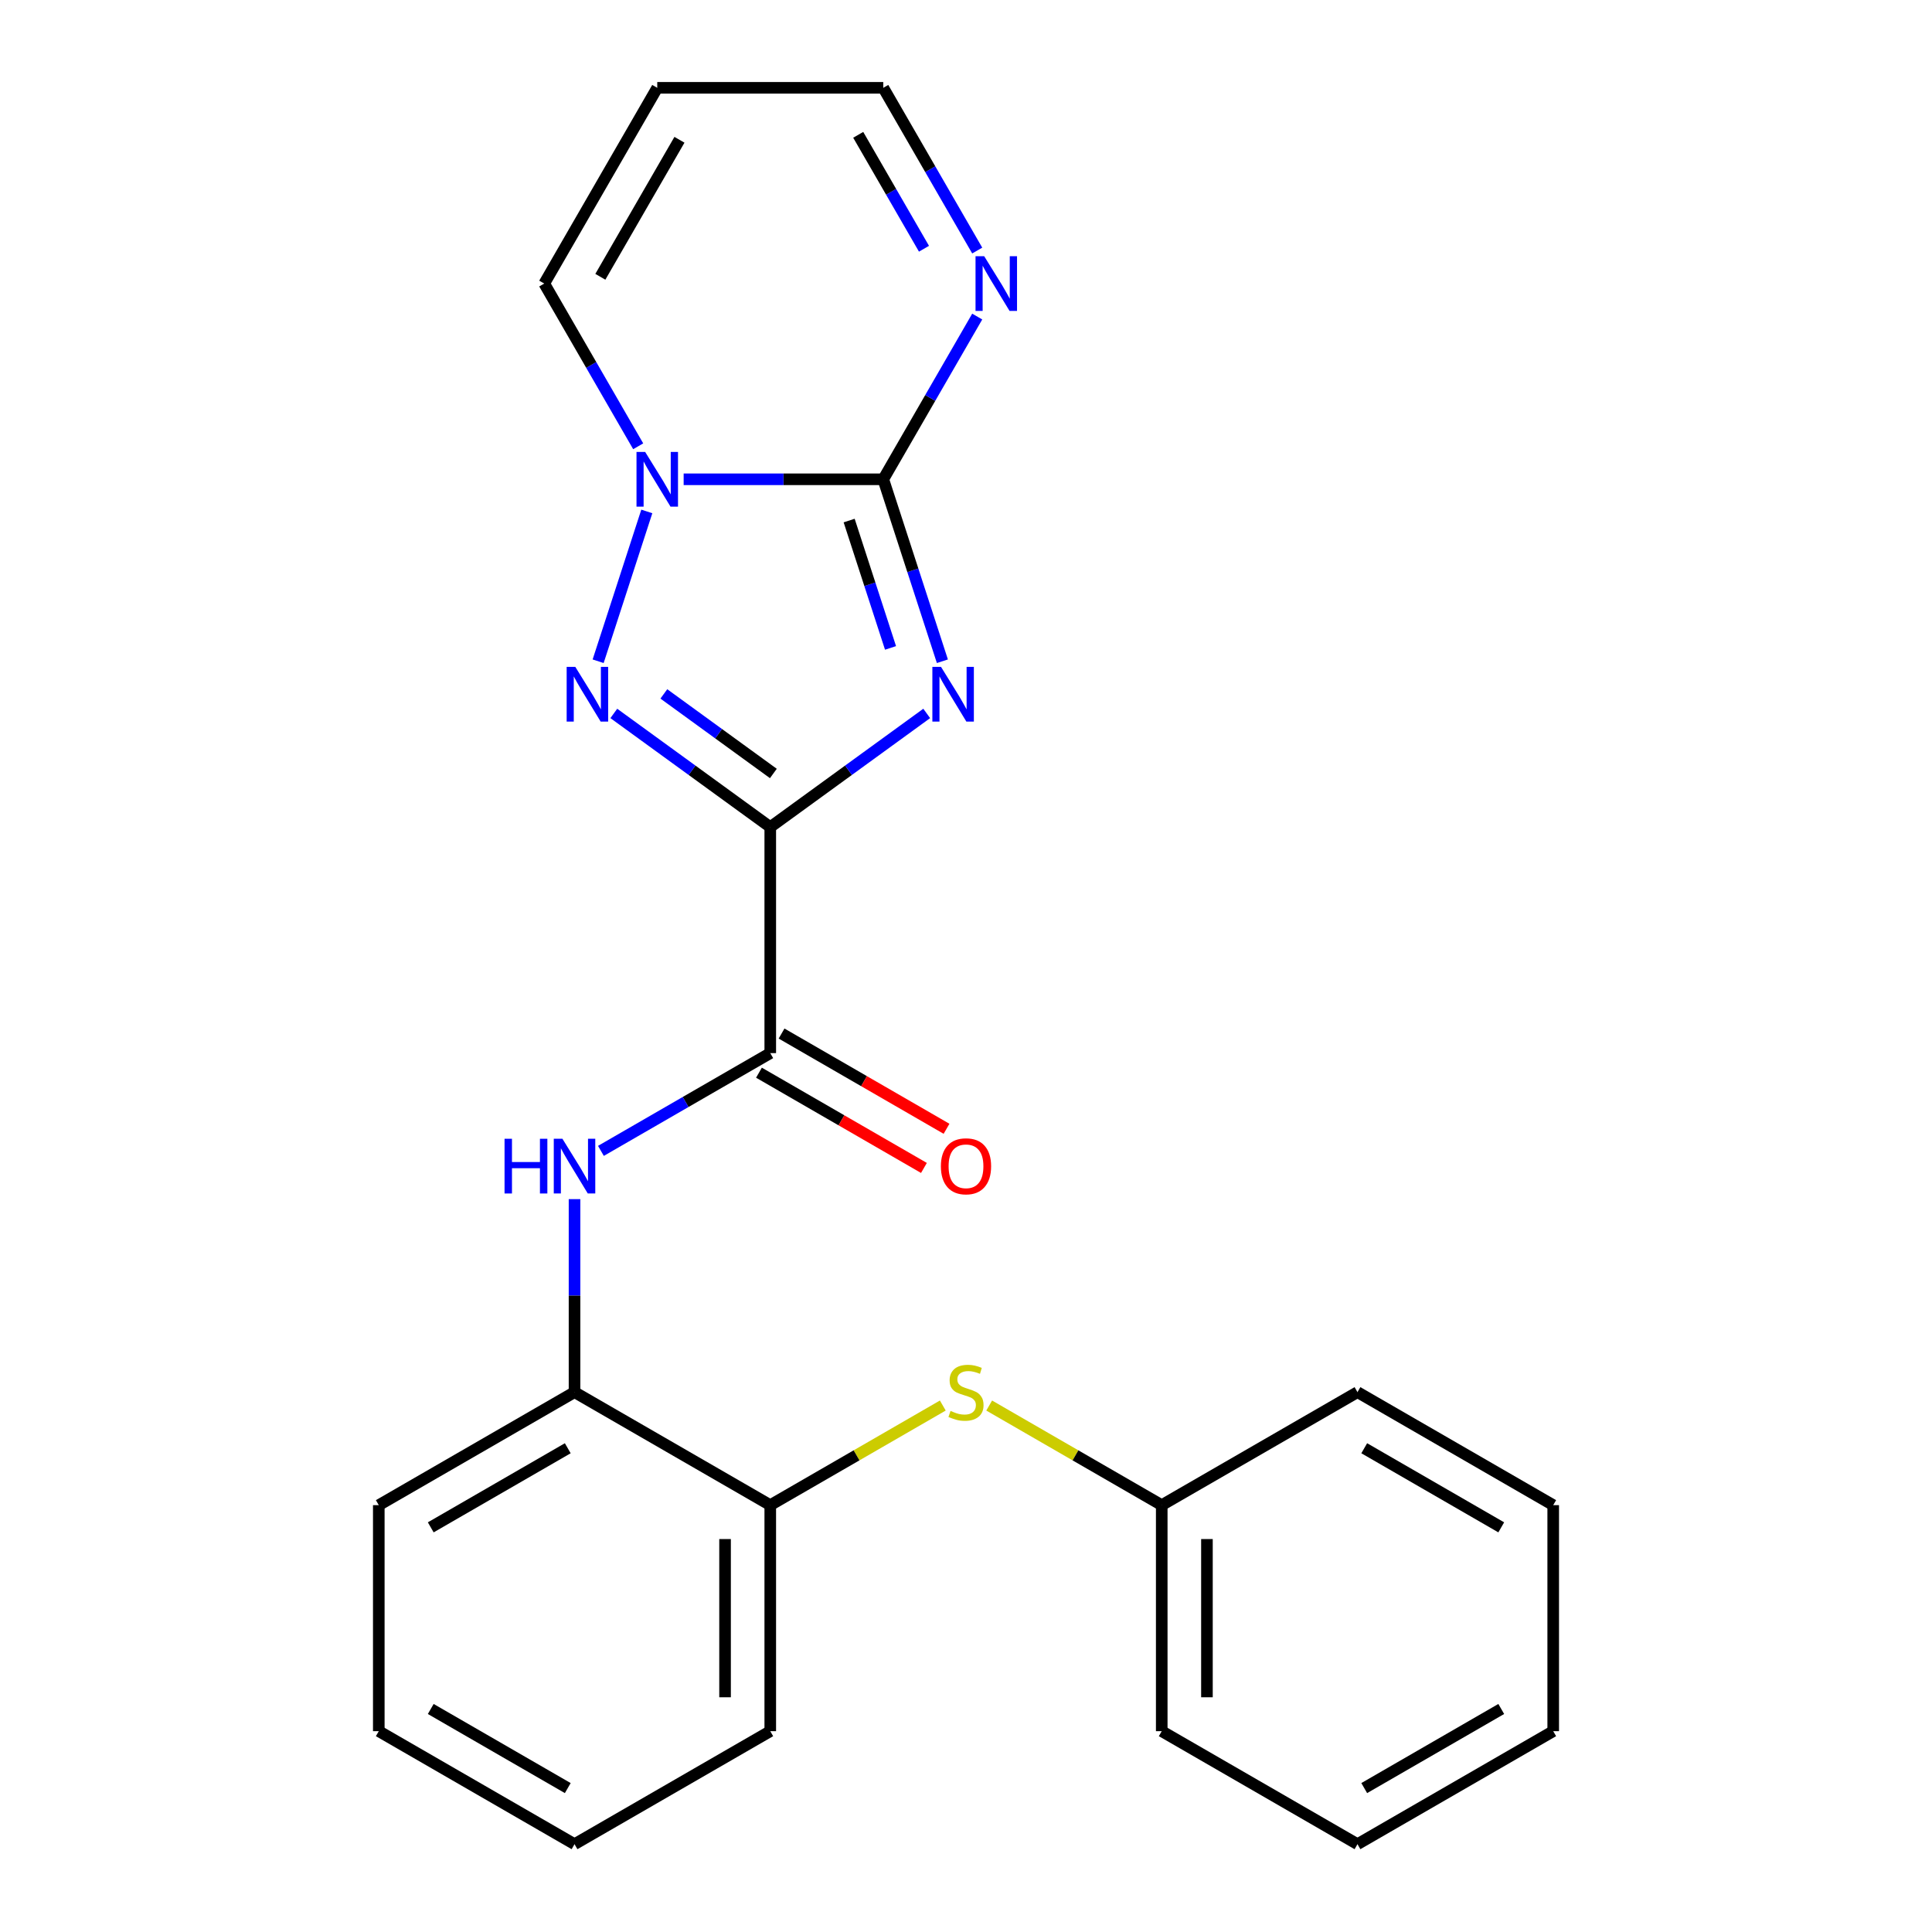 <?xml version='1.0' encoding='iso-8859-1'?>
<svg version='1.1' baseProfile='full'
              xmlns='http://www.w3.org/2000/svg'
                      xmlns:rdkit='http://www.rdkit.org/xml'
                      xmlns:xlink='http://www.w3.org/1999/xlink'
                  xml:space='preserve'
width='1000px' height='1000px' viewBox='0 0 1000 1000'>
<!-- END OF HEADER -->
<rect style='opacity:1.0;fill:#FFFFFF;stroke:none' width='1000' height='1000' x='0' y='0'> </rect>
<path class='bond-0' d='M 398.687,428.105 L 439.176,398.688' style='fill:none;fill-rule:evenodd;stroke:#000000;stroke-width:6px;stroke-linecap:butt;stroke-linejoin:miter;stroke-opacity:1' />
<path class='bond-0' d='M 439.176,398.688 L 479.666,369.27' style='fill:none;fill-rule:evenodd;stroke:#0000FF;stroke-width:6px;stroke-linecap:butt;stroke-linejoin:miter;stroke-opacity:1' />
<path class='bond-2' d='M 398.687,428.105 L 358.197,398.688' style='fill:none;fill-rule:evenodd;stroke:#000000;stroke-width:6px;stroke-linecap:butt;stroke-linejoin:miter;stroke-opacity:1' />
<path class='bond-2' d='M 358.197,398.688 L 317.707,369.27' style='fill:none;fill-rule:evenodd;stroke:#0000FF;stroke-width:6px;stroke-linecap:butt;stroke-linejoin:miter;stroke-opacity:1' />
<path class='bond-2' d='M 400.292,400.351 L 371.949,379.759' style='fill:none;fill-rule:evenodd;stroke:#000000;stroke-width:6px;stroke-linecap:butt;stroke-linejoin:miter;stroke-opacity:1' />
<path class='bond-2' d='M 371.949,379.759 L 343.607,359.167' style='fill:none;fill-rule:evenodd;stroke:#0000FF;stroke-width:6px;stroke-linecap:butt;stroke-linejoin:miter;stroke-opacity:1' />
<path class='bond-4' d='M 398.687,428.105 L 398.687,545.092' style='fill:none;fill-rule:evenodd;stroke:#000000;stroke-width:6px;stroke-linecap:butt;stroke-linejoin:miter;stroke-opacity:1' />
<path class='bond-1' d='M 487.78,342.258 L 472.48,295.17' style='fill:none;fill-rule:evenodd;stroke:#0000FF;stroke-width:6px;stroke-linecap:butt;stroke-linejoin:miter;stroke-opacity:1' />
<path class='bond-1' d='M 472.48,295.17 L 457.18,248.081' style='fill:none;fill-rule:evenodd;stroke:#000000;stroke-width:6px;stroke-linecap:butt;stroke-linejoin:miter;stroke-opacity:1' />
<path class='bond-1' d='M 460.937,335.361 L 450.228,302.4' style='fill:none;fill-rule:evenodd;stroke:#0000FF;stroke-width:6px;stroke-linecap:butt;stroke-linejoin:miter;stroke-opacity:1' />
<path class='bond-1' d='M 450.228,302.4 L 439.518,269.438' style='fill:none;fill-rule:evenodd;stroke:#000000;stroke-width:6px;stroke-linecap:butt;stroke-linejoin:miter;stroke-opacity:1' />
<path class='bond-5' d='M 457.18,248.081 L 481.495,205.967' style='fill:none;fill-rule:evenodd;stroke:#000000;stroke-width:6px;stroke-linecap:butt;stroke-linejoin:miter;stroke-opacity:1' />
<path class='bond-5' d='M 481.495,205.967 L 505.809,163.853' style='fill:none;fill-rule:evenodd;stroke:#0000FF;stroke-width:6px;stroke-linecap:butt;stroke-linejoin:miter;stroke-opacity:1' />
<path class='bond-24' d='M 457.18,248.081 L 405.519,248.081' style='fill:none;fill-rule:evenodd;stroke:#000000;stroke-width:6px;stroke-linecap:butt;stroke-linejoin:miter;stroke-opacity:1' />
<path class='bond-24' d='M 405.519,248.081 L 353.858,248.081' style='fill:none;fill-rule:evenodd;stroke:#0000FF;stroke-width:6px;stroke-linecap:butt;stroke-linejoin:miter;stroke-opacity:1' />
<path class='bond-3' d='M 309.593,342.258 L 334.788,264.717' style='fill:none;fill-rule:evenodd;stroke:#0000FF;stroke-width:6px;stroke-linecap:butt;stroke-linejoin:miter;stroke-opacity:1' />
<path class='bond-10' d='M 330.329,230.997 L 306.015,188.882' style='fill:none;fill-rule:evenodd;stroke:#0000FF;stroke-width:6px;stroke-linecap:butt;stroke-linejoin:miter;stroke-opacity:1' />
<path class='bond-10' d='M 306.015,188.882 L 281.7,146.768' style='fill:none;fill-rule:evenodd;stroke:#000000;stroke-width:6px;stroke-linecap:butt;stroke-linejoin:miter;stroke-opacity:1' />
<path class='bond-6' d='M 398.687,545.092 L 354.862,570.394' style='fill:none;fill-rule:evenodd;stroke:#000000;stroke-width:6px;stroke-linecap:butt;stroke-linejoin:miter;stroke-opacity:1' />
<path class='bond-6' d='M 354.862,570.394 L 311.038,595.696' style='fill:none;fill-rule:evenodd;stroke:#0000FF;stroke-width:6px;stroke-linecap:butt;stroke-linejoin:miter;stroke-opacity:1' />
<path class='bond-12' d='M 392.837,555.223 L 435.532,579.873' style='fill:none;fill-rule:evenodd;stroke:#000000;stroke-width:6px;stroke-linecap:butt;stroke-linejoin:miter;stroke-opacity:1' />
<path class='bond-12' d='M 435.532,579.873 L 478.226,604.523' style='fill:none;fill-rule:evenodd;stroke:#FF0000;stroke-width:6px;stroke-linecap:butt;stroke-linejoin:miter;stroke-opacity:1' />
<path class='bond-12' d='M 404.536,534.961 L 447.23,559.61' style='fill:none;fill-rule:evenodd;stroke:#000000;stroke-width:6px;stroke-linecap:butt;stroke-linejoin:miter;stroke-opacity:1' />
<path class='bond-12' d='M 447.23,559.61 L 489.925,584.26' style='fill:none;fill-rule:evenodd;stroke:#FF0000;stroke-width:6px;stroke-linecap:butt;stroke-linejoin:miter;stroke-opacity:1' />
<path class='bond-13' d='M 505.809,129.683 L 481.495,87.569' style='fill:none;fill-rule:evenodd;stroke:#0000FF;stroke-width:6px;stroke-linecap:butt;stroke-linejoin:miter;stroke-opacity:1' />
<path class='bond-13' d='M 481.495,87.569 L 457.18,45.455' style='fill:none;fill-rule:evenodd;stroke:#000000;stroke-width:6px;stroke-linecap:butt;stroke-linejoin:miter;stroke-opacity:1' />
<path class='bond-13' d='M 478.252,128.748 L 461.232,99.268' style='fill:none;fill-rule:evenodd;stroke:#0000FF;stroke-width:6px;stroke-linecap:butt;stroke-linejoin:miter;stroke-opacity:1' />
<path class='bond-13' d='M 461.232,99.268 L 444.212,69.787' style='fill:none;fill-rule:evenodd;stroke:#000000;stroke-width:6px;stroke-linecap:butt;stroke-linejoin:miter;stroke-opacity:1' />
<path class='bond-7' d='M 297.373,620.67 L 297.373,670.621' style='fill:none;fill-rule:evenodd;stroke:#0000FF;stroke-width:6px;stroke-linecap:butt;stroke-linejoin:miter;stroke-opacity:1' />
<path class='bond-7' d='M 297.373,670.621 L 297.373,720.572' style='fill:none;fill-rule:evenodd;stroke:#000000;stroke-width:6px;stroke-linecap:butt;stroke-linejoin:miter;stroke-opacity:1' />
<path class='bond-9' d='M 297.373,720.572 L 398.687,779.065' style='fill:none;fill-rule:evenodd;stroke:#000000;stroke-width:6px;stroke-linecap:butt;stroke-linejoin:miter;stroke-opacity:1' />
<path class='bond-15' d='M 297.373,720.572 L 196.06,779.065' style='fill:none;fill-rule:evenodd;stroke:#000000;stroke-width:6px;stroke-linecap:butt;stroke-linejoin:miter;stroke-opacity:1' />
<path class='bond-15' d='M 293.875,749.609 L 222.955,790.554' style='fill:none;fill-rule:evenodd;stroke:#000000;stroke-width:6px;stroke-linecap:butt;stroke-linejoin:miter;stroke-opacity:1' />
<path class='bond-8' d='M 487.995,727.503 L 443.341,753.284' style='fill:none;fill-rule:evenodd;stroke:#CCCC00;stroke-width:6px;stroke-linecap:butt;stroke-linejoin:miter;stroke-opacity:1' />
<path class='bond-8' d='M 443.341,753.284 L 398.687,779.065' style='fill:none;fill-rule:evenodd;stroke:#000000;stroke-width:6px;stroke-linecap:butt;stroke-linejoin:miter;stroke-opacity:1' />
<path class='bond-14' d='M 512.005,727.503 L 556.659,753.284' style='fill:none;fill-rule:evenodd;stroke:#CCCC00;stroke-width:6px;stroke-linecap:butt;stroke-linejoin:miter;stroke-opacity:1' />
<path class='bond-14' d='M 556.659,753.284 L 601.313,779.065' style='fill:none;fill-rule:evenodd;stroke:#000000;stroke-width:6px;stroke-linecap:butt;stroke-linejoin:miter;stroke-opacity:1' />
<path class='bond-16' d='M 398.687,779.065 L 398.687,896.052' style='fill:none;fill-rule:evenodd;stroke:#000000;stroke-width:6px;stroke-linecap:butt;stroke-linejoin:miter;stroke-opacity:1' />
<path class='bond-16' d='M 375.289,796.613 L 375.289,878.504' style='fill:none;fill-rule:evenodd;stroke:#000000;stroke-width:6px;stroke-linecap:butt;stroke-linejoin:miter;stroke-opacity:1' />
<path class='bond-11' d='M 281.7,146.768 L 340.193,45.455' style='fill:none;fill-rule:evenodd;stroke:#000000;stroke-width:6px;stroke-linecap:butt;stroke-linejoin:miter;stroke-opacity:1' />
<path class='bond-11' d='M 310.737,143.27 L 351.682,72.35' style='fill:none;fill-rule:evenodd;stroke:#000000;stroke-width:6px;stroke-linecap:butt;stroke-linejoin:miter;stroke-opacity:1' />
<path class='bond-25' d='M 340.193,45.455 L 457.18,45.455' style='fill:none;fill-rule:evenodd;stroke:#000000;stroke-width:6px;stroke-linecap:butt;stroke-linejoin:miter;stroke-opacity:1' />
<path class='bond-17' d='M 601.313,779.065 L 601.313,896.052' style='fill:none;fill-rule:evenodd;stroke:#000000;stroke-width:6px;stroke-linecap:butt;stroke-linejoin:miter;stroke-opacity:1' />
<path class='bond-17' d='M 624.711,796.613 L 624.711,878.504' style='fill:none;fill-rule:evenodd;stroke:#000000;stroke-width:6px;stroke-linecap:butt;stroke-linejoin:miter;stroke-opacity:1' />
<path class='bond-18' d='M 601.313,779.065 L 702.627,720.572' style='fill:none;fill-rule:evenodd;stroke:#000000;stroke-width:6px;stroke-linecap:butt;stroke-linejoin:miter;stroke-opacity:1' />
<path class='bond-19' d='M 196.06,779.065 L 196.06,896.052' style='fill:none;fill-rule:evenodd;stroke:#000000;stroke-width:6px;stroke-linecap:butt;stroke-linejoin:miter;stroke-opacity:1' />
<path class='bond-26' d='M 398.687,896.052 L 297.373,954.545' style='fill:none;fill-rule:evenodd;stroke:#000000;stroke-width:6px;stroke-linecap:butt;stroke-linejoin:miter;stroke-opacity:1' />
<path class='bond-22' d='M 601.313,896.052 L 702.627,954.545' style='fill:none;fill-rule:evenodd;stroke:#000000;stroke-width:6px;stroke-linecap:butt;stroke-linejoin:miter;stroke-opacity:1' />
<path class='bond-21' d='M 702.627,720.572 L 803.94,779.065' style='fill:none;fill-rule:evenodd;stroke:#000000;stroke-width:6px;stroke-linecap:butt;stroke-linejoin:miter;stroke-opacity:1' />
<path class='bond-21' d='M 706.125,749.609 L 777.045,790.554' style='fill:none;fill-rule:evenodd;stroke:#000000;stroke-width:6px;stroke-linecap:butt;stroke-linejoin:miter;stroke-opacity:1' />
<path class='bond-20' d='M 196.06,896.052 L 297.373,954.545' style='fill:none;fill-rule:evenodd;stroke:#000000;stroke-width:6px;stroke-linecap:butt;stroke-linejoin:miter;stroke-opacity:1' />
<path class='bond-20' d='M 222.955,884.563 L 293.875,925.509' style='fill:none;fill-rule:evenodd;stroke:#000000;stroke-width:6px;stroke-linecap:butt;stroke-linejoin:miter;stroke-opacity:1' />
<path class='bond-23' d='M 803.94,779.065 L 803.94,896.052' style='fill:none;fill-rule:evenodd;stroke:#000000;stroke-width:6px;stroke-linecap:butt;stroke-linejoin:miter;stroke-opacity:1' />
<path class='bond-27' d='M 702.627,954.545 L 803.94,896.052' style='fill:none;fill-rule:evenodd;stroke:#000000;stroke-width:6px;stroke-linecap:butt;stroke-linejoin:miter;stroke-opacity:1' />
<path class='bond-27' d='M 706.125,925.509 L 777.045,884.563' style='fill:none;fill-rule:evenodd;stroke:#000000;stroke-width:6px;stroke-linecap:butt;stroke-linejoin:miter;stroke-opacity:1' />
<path  class='atom-1' d='M 487.071 345.182
L 496.351 360.182
Q 497.271 361.662, 498.751 364.342
Q 500.231 367.022, 500.311 367.182
L 500.311 345.182
L 504.071 345.182
L 504.071 373.502
L 500.191 373.502
L 490.231 357.102
Q 489.071 355.182, 487.831 352.982
Q 486.631 350.782, 486.271 350.102
L 486.271 373.502
L 482.591 373.502
L 482.591 345.182
L 487.071 345.182
' fill='#0000FF'/>
<path  class='atom-3' d='M 297.782 345.182
L 307.062 360.182
Q 307.982 361.662, 309.462 364.342
Q 310.942 367.022, 311.022 367.182
L 311.022 345.182
L 314.782 345.182
L 314.782 373.502
L 310.902 373.502
L 300.942 357.102
Q 299.782 355.182, 298.542 352.982
Q 297.342 350.782, 296.982 350.102
L 296.982 373.502
L 293.302 373.502
L 293.302 345.182
L 297.782 345.182
' fill='#0000FF'/>
<path  class='atom-4' d='M 333.933 233.921
L 343.213 248.921
Q 344.133 250.401, 345.613 253.081
Q 347.093 255.761, 347.173 255.921
L 347.173 233.921
L 350.933 233.921
L 350.933 262.241
L 347.053 262.241
L 337.093 245.841
Q 335.933 243.921, 334.693 241.721
Q 333.493 239.521, 333.133 238.841
L 333.133 262.241
L 329.453 262.241
L 329.453 233.921
L 333.933 233.921
' fill='#0000FF'/>
<path  class='atom-6' d='M 509.413 132.608
L 518.693 147.608
Q 519.613 149.088, 521.093 151.768
Q 522.573 154.448, 522.653 154.608
L 522.653 132.608
L 526.413 132.608
L 526.413 160.928
L 522.533 160.928
L 512.573 144.528
Q 511.413 142.608, 510.173 140.408
Q 508.973 138.208, 508.613 137.528
L 508.613 160.928
L 504.933 160.928
L 504.933 132.608
L 509.413 132.608
' fill='#0000FF'/>
<path  class='atom-7' d='M 261.153 589.425
L 264.993 589.425
L 264.993 601.465
L 279.473 601.465
L 279.473 589.425
L 283.313 589.425
L 283.313 617.745
L 279.473 617.745
L 279.473 604.665
L 264.993 604.665
L 264.993 617.745
L 261.153 617.745
L 261.153 589.425
' fill='#0000FF'/>
<path  class='atom-7' d='M 291.113 589.425
L 300.393 604.425
Q 301.313 605.905, 302.793 608.585
Q 304.273 611.265, 304.353 611.425
L 304.353 589.425
L 308.113 589.425
L 308.113 617.745
L 304.233 617.745
L 294.273 601.345
Q 293.113 599.425, 291.873 597.225
Q 290.673 595.025, 290.313 594.345
L 290.313 617.745
L 286.633 617.745
L 286.633 589.425
L 291.113 589.425
' fill='#0000FF'/>
<path  class='atom-9' d='M 492 730.292
Q 492.32 730.412, 493.64 730.972
Q 494.96 731.532, 496.4 731.892
Q 497.88 732.212, 499.32 732.212
Q 502 732.212, 503.56 730.932
Q 505.12 729.612, 505.12 727.332
Q 505.12 725.772, 504.32 724.812
Q 503.56 723.852, 502.36 723.332
Q 501.16 722.812, 499.16 722.212
Q 496.64 721.452, 495.12 720.732
Q 493.64 720.012, 492.56 718.492
Q 491.52 716.972, 491.52 714.412
Q 491.52 710.852, 493.92 708.652
Q 496.36 706.452, 501.16 706.452
Q 504.44 706.452, 508.16 708.012
L 507.24 711.092
Q 503.84 709.692, 501.28 709.692
Q 498.52 709.692, 497 710.852
Q 495.48 711.972, 495.52 713.932
Q 495.52 715.452, 496.28 716.372
Q 497.08 717.292, 498.2 717.812
Q 499.36 718.332, 501.28 718.932
Q 503.84 719.732, 505.36 720.532
Q 506.88 721.332, 507.96 722.972
Q 509.08 724.572, 509.08 727.332
Q 509.08 731.252, 506.44 733.372
Q 503.84 735.452, 499.48 735.452
Q 496.96 735.452, 495.04 734.892
Q 493.16 734.372, 490.92 733.452
L 492 730.292
' fill='#CCCC00'/>
<path  class='atom-13' d='M 487 603.665
Q 487 596.865, 490.36 593.065
Q 493.72 589.265, 500 589.265
Q 506.28 589.265, 509.64 593.065
Q 513 596.865, 513 603.665
Q 513 610.545, 509.6 614.465
Q 506.2 618.345, 500 618.345
Q 493.76 618.345, 490.36 614.465
Q 487 610.585, 487 603.665
M 500 615.145
Q 504.32 615.145, 506.64 612.265
Q 509 609.345, 509 603.665
Q 509 598.105, 506.64 595.305
Q 504.32 592.465, 500 592.465
Q 495.68 592.465, 493.32 595.265
Q 491 598.065, 491 603.665
Q 491 609.385, 493.32 612.265
Q 495.68 615.145, 500 615.145
' fill='#FF0000'/>
</svg>
